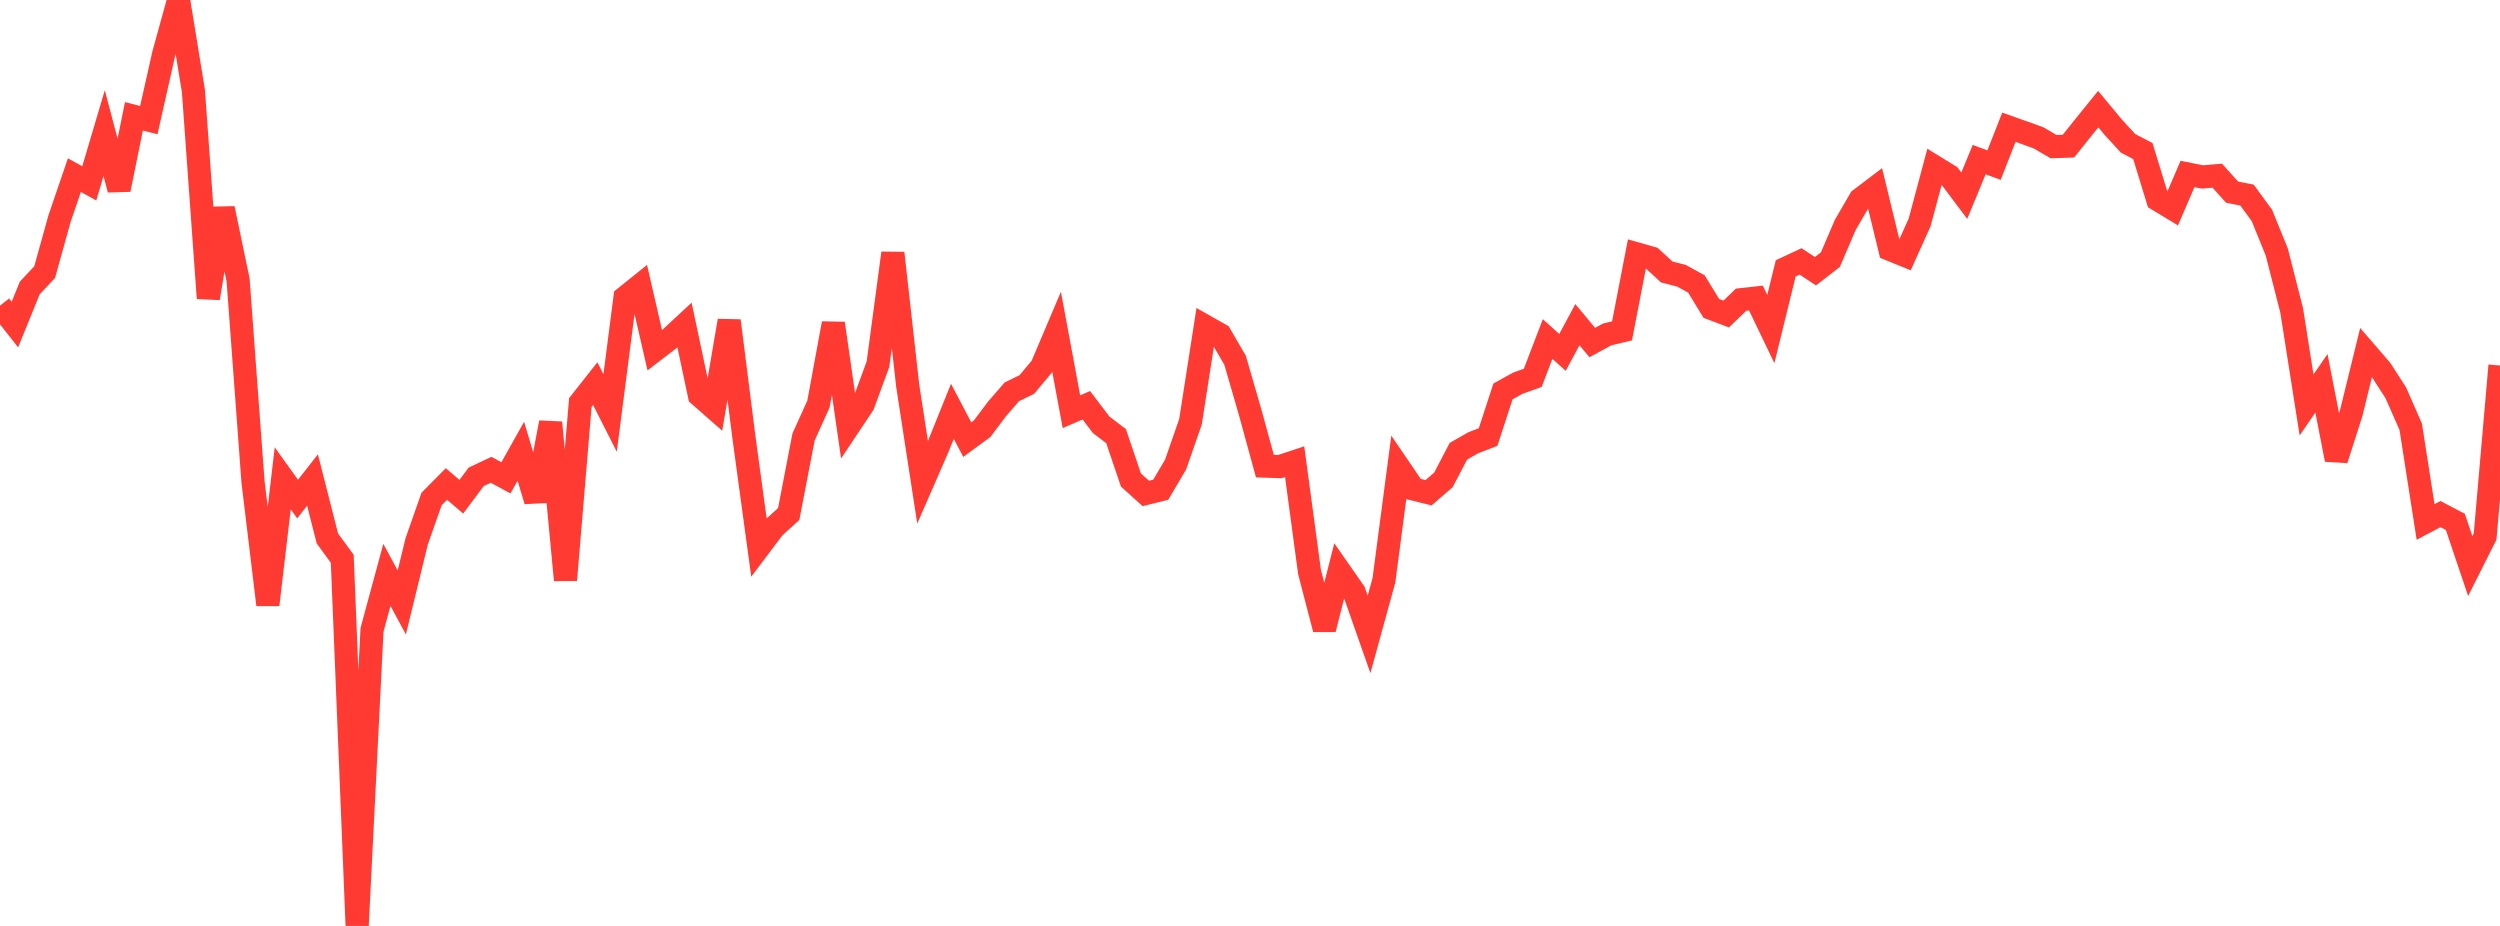 <?xml version="1.0" standalone="no"?>
<!DOCTYPE svg PUBLIC "-//W3C//DTD SVG 1.1//EN" "http://www.w3.org/Graphics/SVG/1.1/DTD/svg11.dtd">

<svg width="135" height="50" viewBox="0 0 135 50" preserveAspectRatio="none" 
  xmlns="http://www.w3.org/2000/svg"
  xmlns:xlink="http://www.w3.org/1999/xlink">


<polyline points="0.0, 16.505 0.804, 17.526 1.607, 15.551 2.411, 14.694 3.214, 11.807 4.018, 9.456 4.821, 9.901 5.625, 7.188 6.429, 10.236 7.232, 6.281 8.036, 6.486 8.839, 2.914 9.643, 0.0 10.446, 4.925 11.25, 16.104 12.054, 11.259 12.857, 15.117 13.661, 26.001 14.464, 32.656 15.268, 25.829 16.071, 26.948 16.875, 25.92 17.679, 29.076 18.482, 30.175 19.286, 50.0 20.089, 34.01 20.893, 31.043 21.696, 32.532 22.5, 29.237 23.304, 26.946 24.107, 26.134 24.911, 26.823 25.714, 25.749 26.518, 25.369 27.321, 25.803 28.125, 24.368 28.929, 27.046 29.732, 22.818 30.536, 31.322 31.339, 21.736 32.143, 20.717 32.946, 22.301 33.75, 16.064 34.554, 15.417 35.357, 18.913 36.161, 18.296 36.964, 17.551 37.768, 21.345 38.571, 22.051 39.375, 17.32 40.179, 23.667 40.982, 29.554 41.786, 28.487 42.589, 27.759 43.393, 23.594 44.196, 21.822 45.0, 17.463 45.804, 23.053 46.607, 21.849 47.411, 19.668 48.214, 13.666 49.018, 20.841 49.821, 26.048 50.625, 24.206 51.429, 22.21 52.232, 23.74 53.036, 23.15 53.839, 22.081 54.643, 21.155 55.446, 20.766 56.25, 19.806 57.054, 17.91 57.857, 22.232 58.661, 21.884 59.464, 22.94 60.268, 23.551 61.071, 25.922 61.875, 26.645 62.679, 26.447 63.482, 25.086 64.286, 22.776 65.089, 17.62 65.893, 18.075 66.696, 19.457 67.5, 22.233 68.304, 25.17 69.107, 25.197 69.911, 24.931 70.714, 30.889 71.518, 33.976 72.321, 30.816 73.125, 31.969 73.929, 34.256 74.732, 31.334 75.536, 25.23 76.339, 26.409 77.143, 26.608 77.946, 25.913 78.75, 24.371 79.554, 23.91 80.357, 23.6 81.161, 21.138 81.964, 20.692 82.768, 20.405 83.571, 18.307 84.375, 19.029 85.179, 17.532 85.982, 18.497 86.786, 18.06 87.589, 17.869 88.393, 13.712 89.196, 13.941 90.0, 14.683 90.804, 14.893 91.607, 15.334 92.411, 16.653 93.214, 16.958 94.018, 16.182 94.821, 16.094 95.625, 17.769 96.429, 14.491 97.232, 14.117 98.036, 14.645 98.839, 14.023 99.643, 12.149 100.446, 10.764 101.25, 10.154 102.054, 13.464 102.857, 13.791 103.661, 12.007 104.464, 9.003 105.268, 9.498 106.071, 10.568 106.875, 8.62 107.679, 8.914 108.482, 6.871 109.286, 7.155 110.089, 7.448 110.893, 7.918 111.696, 7.891 112.5, 6.886 113.304, 5.893 114.107, 6.86 114.911, 7.737 115.714, 8.157 116.518, 10.78 117.321, 11.266 118.125, 9.394 118.929, 9.555 119.732, 9.488 120.536, 10.376 121.339, 10.535 122.143, 11.634 122.946, 13.61 123.75, 16.76 124.554, 21.868 125.357, 20.699 126.161, 24.818 126.964, 22.311 127.768, 19.036 128.571, 19.966 129.375, 21.214 130.179, 23.044 130.982, 28.186 131.786, 27.76 132.589, 28.182 133.393, 30.567 134.196, 28.969 135.0, 19.737" fill="none" stroke="#ff3a33" stroke-width="1.25"/>

</svg>